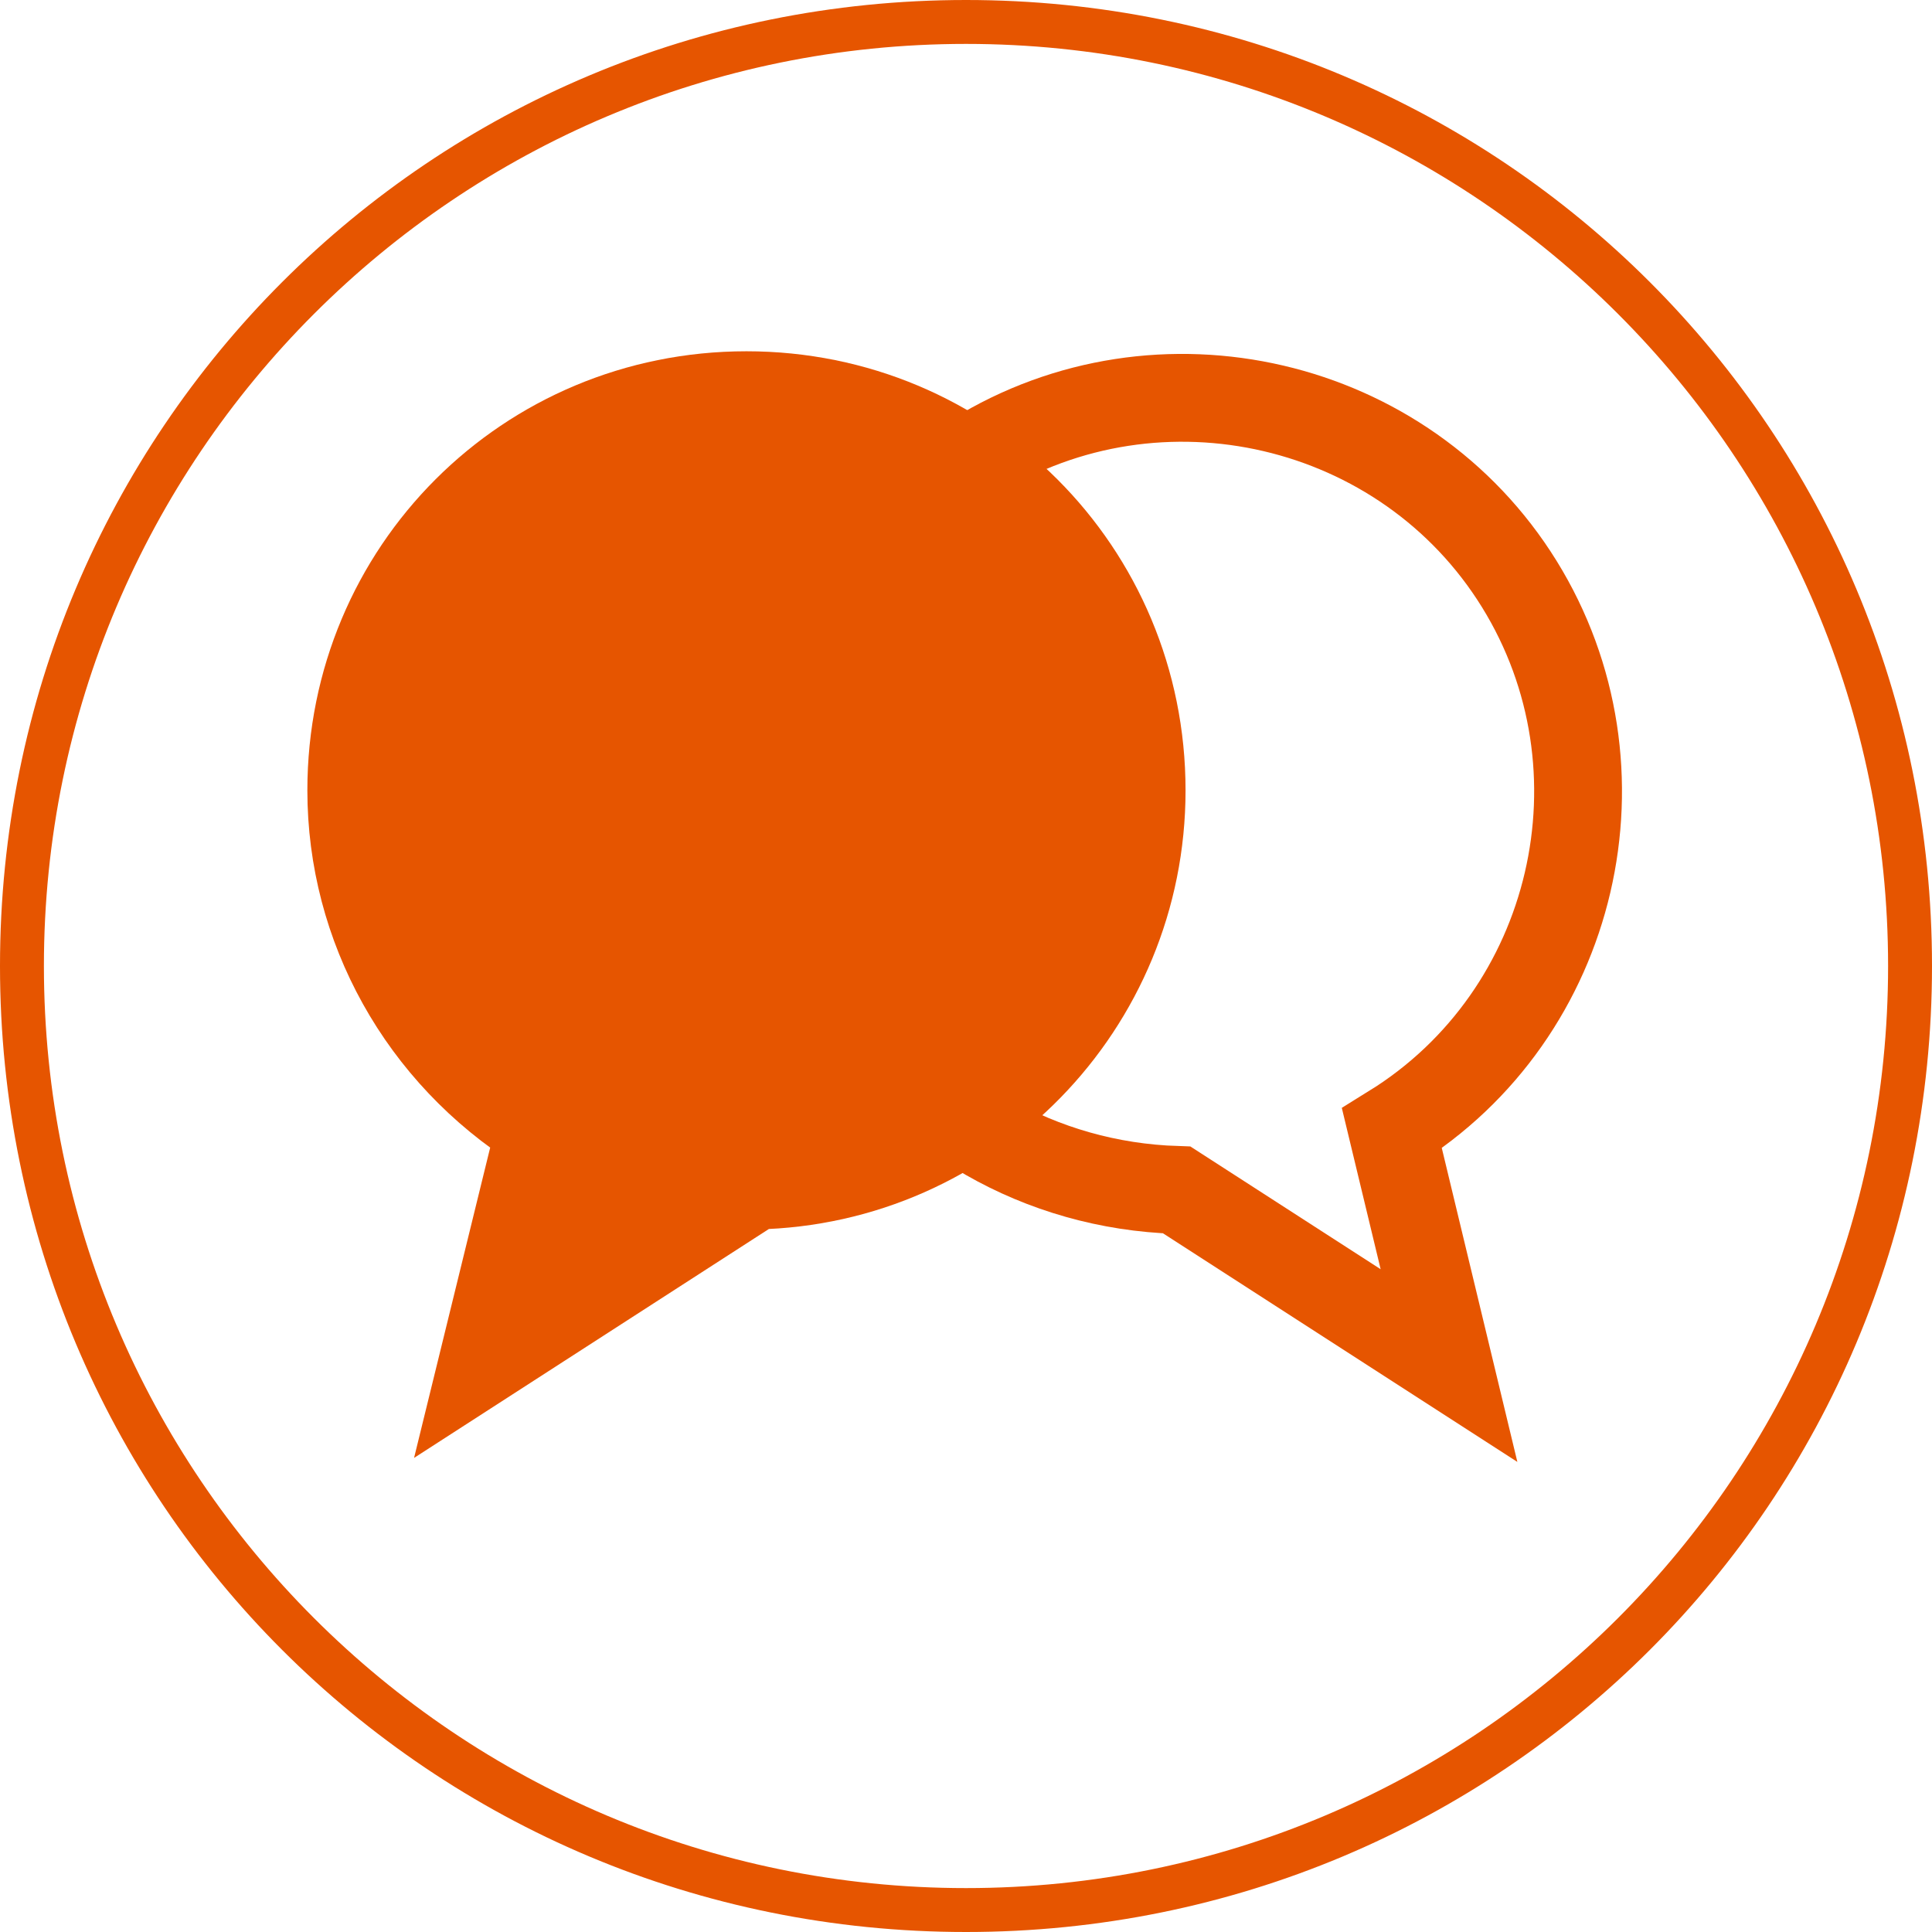 <?xml version="1.0" encoding="utf-8"?>
<!-- Generator: Adobe Illustrator 24.0.2, SVG Export Plug-In . SVG Version: 6.00 Build 0)  -->
<svg version="1.1" id="Layer_1" xmlns="http://www.w3.org/2000/svg" xmlns:xlink="http://www.w3.org/1999/xlink" x="0px" y="0px"
	 viewBox="0 0 44 44" style="enable-background:new 0 0 44 44;" xml:space="preserve">
<style type="text/css">
	.st0{fill:#E65500;}
	.st1{fill:#E65500;stroke:#E65500;stroke-width:2;stroke-miterlimit:10;}
	.st2{fill:none;stroke:#E65500;stroke-width:2;stroke-miterlimit:10;}
</style>
<title>ikon-fjarhagsskjol copy</title>
<path class="st0" d="M22,1c11.6,0,21,9.4,21,21s-9.4,21-21,21S1,33.6,1,22S10.4,1,22,1 M22,0C9.8,0,0,9.8,0,22s9.8,22,22,22
	s22-9.8,22-22S34.2,0,22,0z"/>
<path class="st1" d="M26,18c0-5-4-9-9-9c-5,0-9,4-9,9c0,3.1,1.6,6,4.3,7.7L11,31l6.2-4C22.1,26.9,26,22.9,26,18z"/>
<path class="st2" d="M31.7,25.7c4.2-2.6,5.5-8.2,2.9-12.4s-8.2-5.5-12.4-2.9s-5.5,8.2-2.9,12.4c1.6,2.6,4.4,4.2,7.5,4.3l6.2,4
	L31.7,25.7z"/>
</svg>

